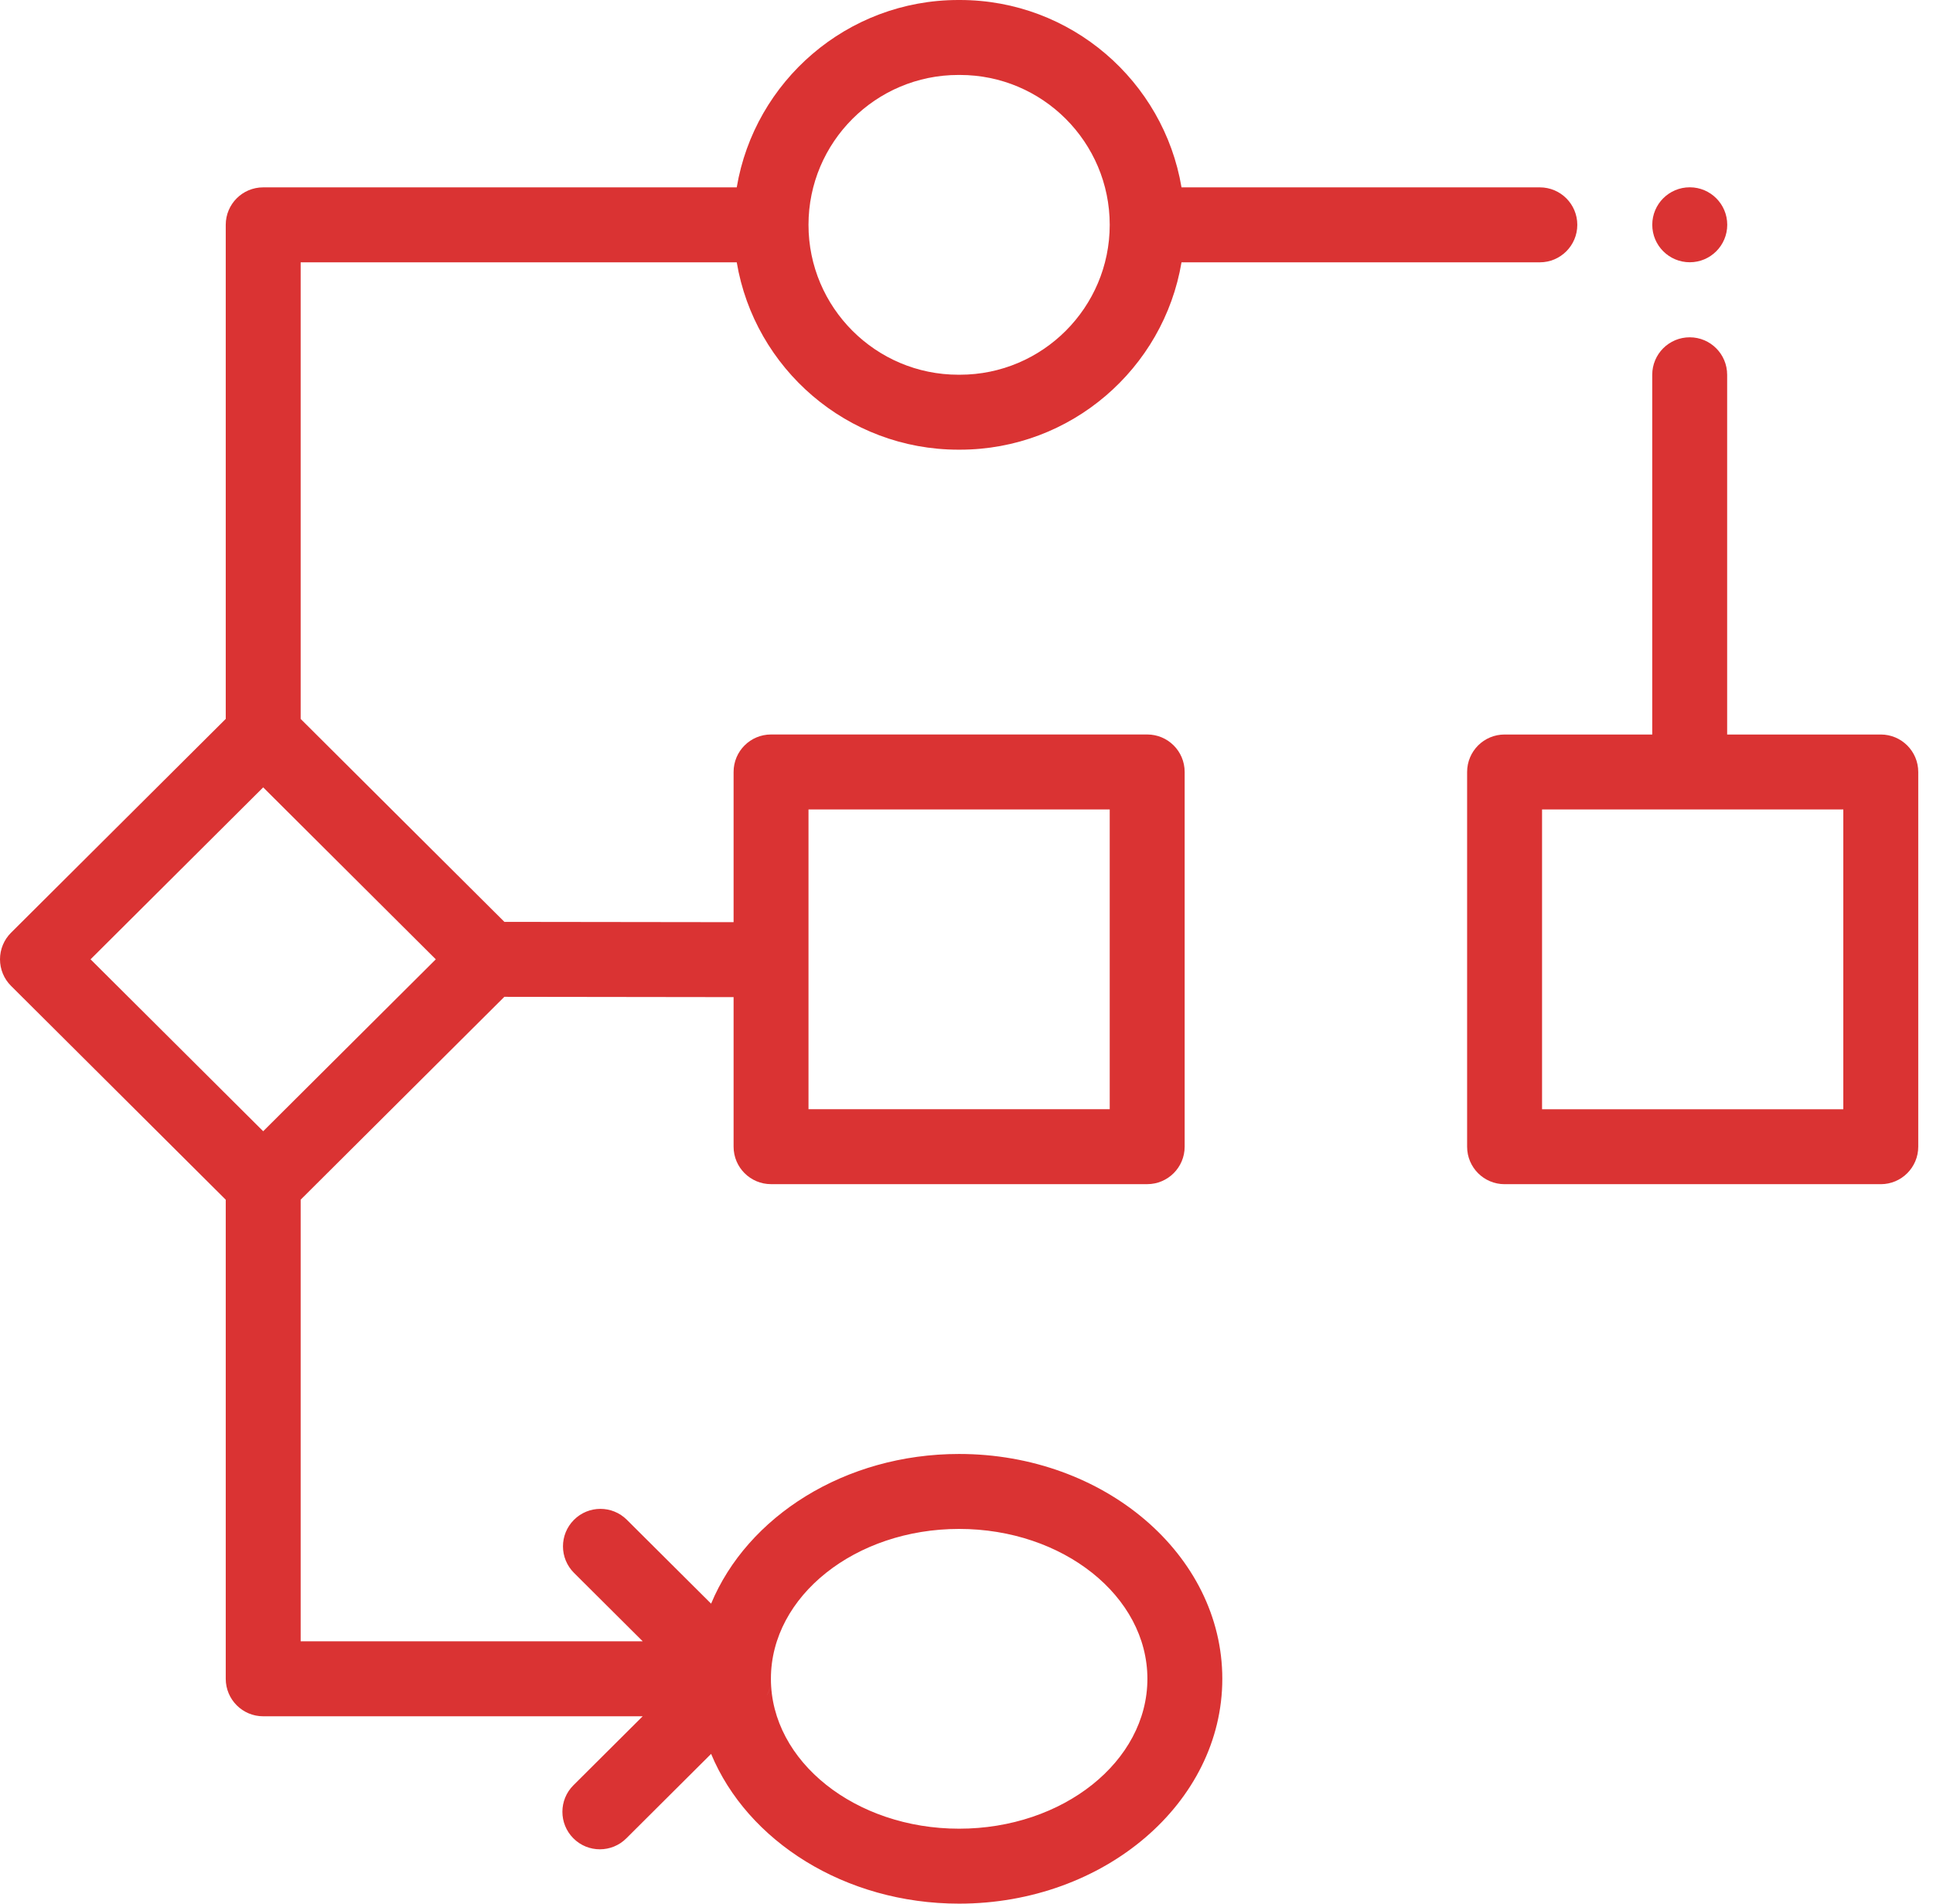 <svg width="65" height="64" viewBox="0 0 65 64" fill="none" xmlns="http://www.w3.org/2000/svg">
<path d="M51.779 6.299H39.73C39.13 2.729 36.016 0 32.277 0H32.227C28.488 0 25.374 2.729 24.774 6.299H8.85C8.154 6.299 7.591 6.862 7.591 7.559V24.169L0.37 31.359C0.133 31.595 0 31.916 0 32.252C0 32.587 0.133 32.908 0.37 33.144L7.591 40.334V56.441C7.591 57.136 8.154 57.701 8.85 57.701H21.611L19.282 60.02C18.789 60.511 18.788 61.309 19.279 61.802C19.525 62.05 19.847 62.173 20.171 62.173C20.492 62.173 20.815 62.051 21.061 61.805L23.912 58.965C25.13 61.896 28.408 64 32.252 64C37.132 64 41.102 60.608 41.102 56.441C41.102 52.272 37.132 48.882 32.252 48.882C28.409 48.882 25.13 50.985 23.912 53.915L21.079 51.095C20.587 50.604 19.789 50.605 19.298 51.099C18.807 51.592 18.809 52.389 19.302 52.88L21.613 55.181H10.11V40.333L16.959 33.513L24.668 33.523V38.551C24.668 39.246 25.231 39.811 25.928 39.811H38.576C39.273 39.811 39.836 39.246 39.836 38.551V25.953C39.836 25.256 39.273 24.693 38.576 24.693H25.928C25.231 24.693 24.668 25.256 24.668 25.953V31.003L16.961 30.993L10.11 24.17V8.819H24.774C25.374 12.389 28.488 15.118 32.227 15.118H32.277C36.016 15.118 39.13 12.389 39.73 8.819H51.779C52.475 8.819 53.039 8.254 53.039 7.559C53.039 6.862 52.475 6.299 51.779 6.299ZM25.923 56.434C25.926 53.658 28.765 51.402 32.252 51.402C35.743 51.402 38.583 53.662 38.583 56.441C38.583 59.219 35.743 61.48 32.252 61.48C28.762 61.48 25.923 59.219 25.923 56.441V56.434ZM25.901 56.669C25.878 56.794 25.837 56.917 25.774 57.032C25.834 56.917 25.877 56.794 25.901 56.669ZM27.187 27.213H37.316V37.291H27.187V27.213ZM14.654 32.252L8.85 38.032L3.045 32.252L8.85 26.471L14.654 32.252ZM32.277 12.598H32.227C29.447 12.598 27.187 10.337 27.187 7.559C27.187 4.78 29.447 2.52 32.227 2.52H32.277C35.057 2.52 37.316 4.78 37.316 7.559C37.316 10.337 35.057 12.598 32.277 12.598Z" fill="#DA3333"/>
<path d="M63.244 24.694H58.078V12.6C58.078 11.903 57.514 11.34 56.819 11.34C56.123 11.34 55.559 11.903 55.559 12.6V24.694H50.594C49.898 24.694 49.334 25.257 49.334 25.954V38.552C49.334 39.248 49.898 39.812 50.594 39.812H63.244C63.939 39.812 64.504 39.248 64.504 38.552V25.954C64.504 25.257 63.939 24.694 63.244 24.694ZM61.984 37.293H51.854V27.214H61.984V37.293Z" fill="#DA3333"/>
<path d="M56.821 8.817C56.125 8.817 55.56 8.253 55.56 7.557C55.56 6.861 56.124 6.297 56.82 6.297H56.821C57.517 6.297 58.081 6.861 58.081 7.557C58.081 8.253 57.517 8.817 56.821 8.817Z" fill="#DA3333"/>
</svg>
